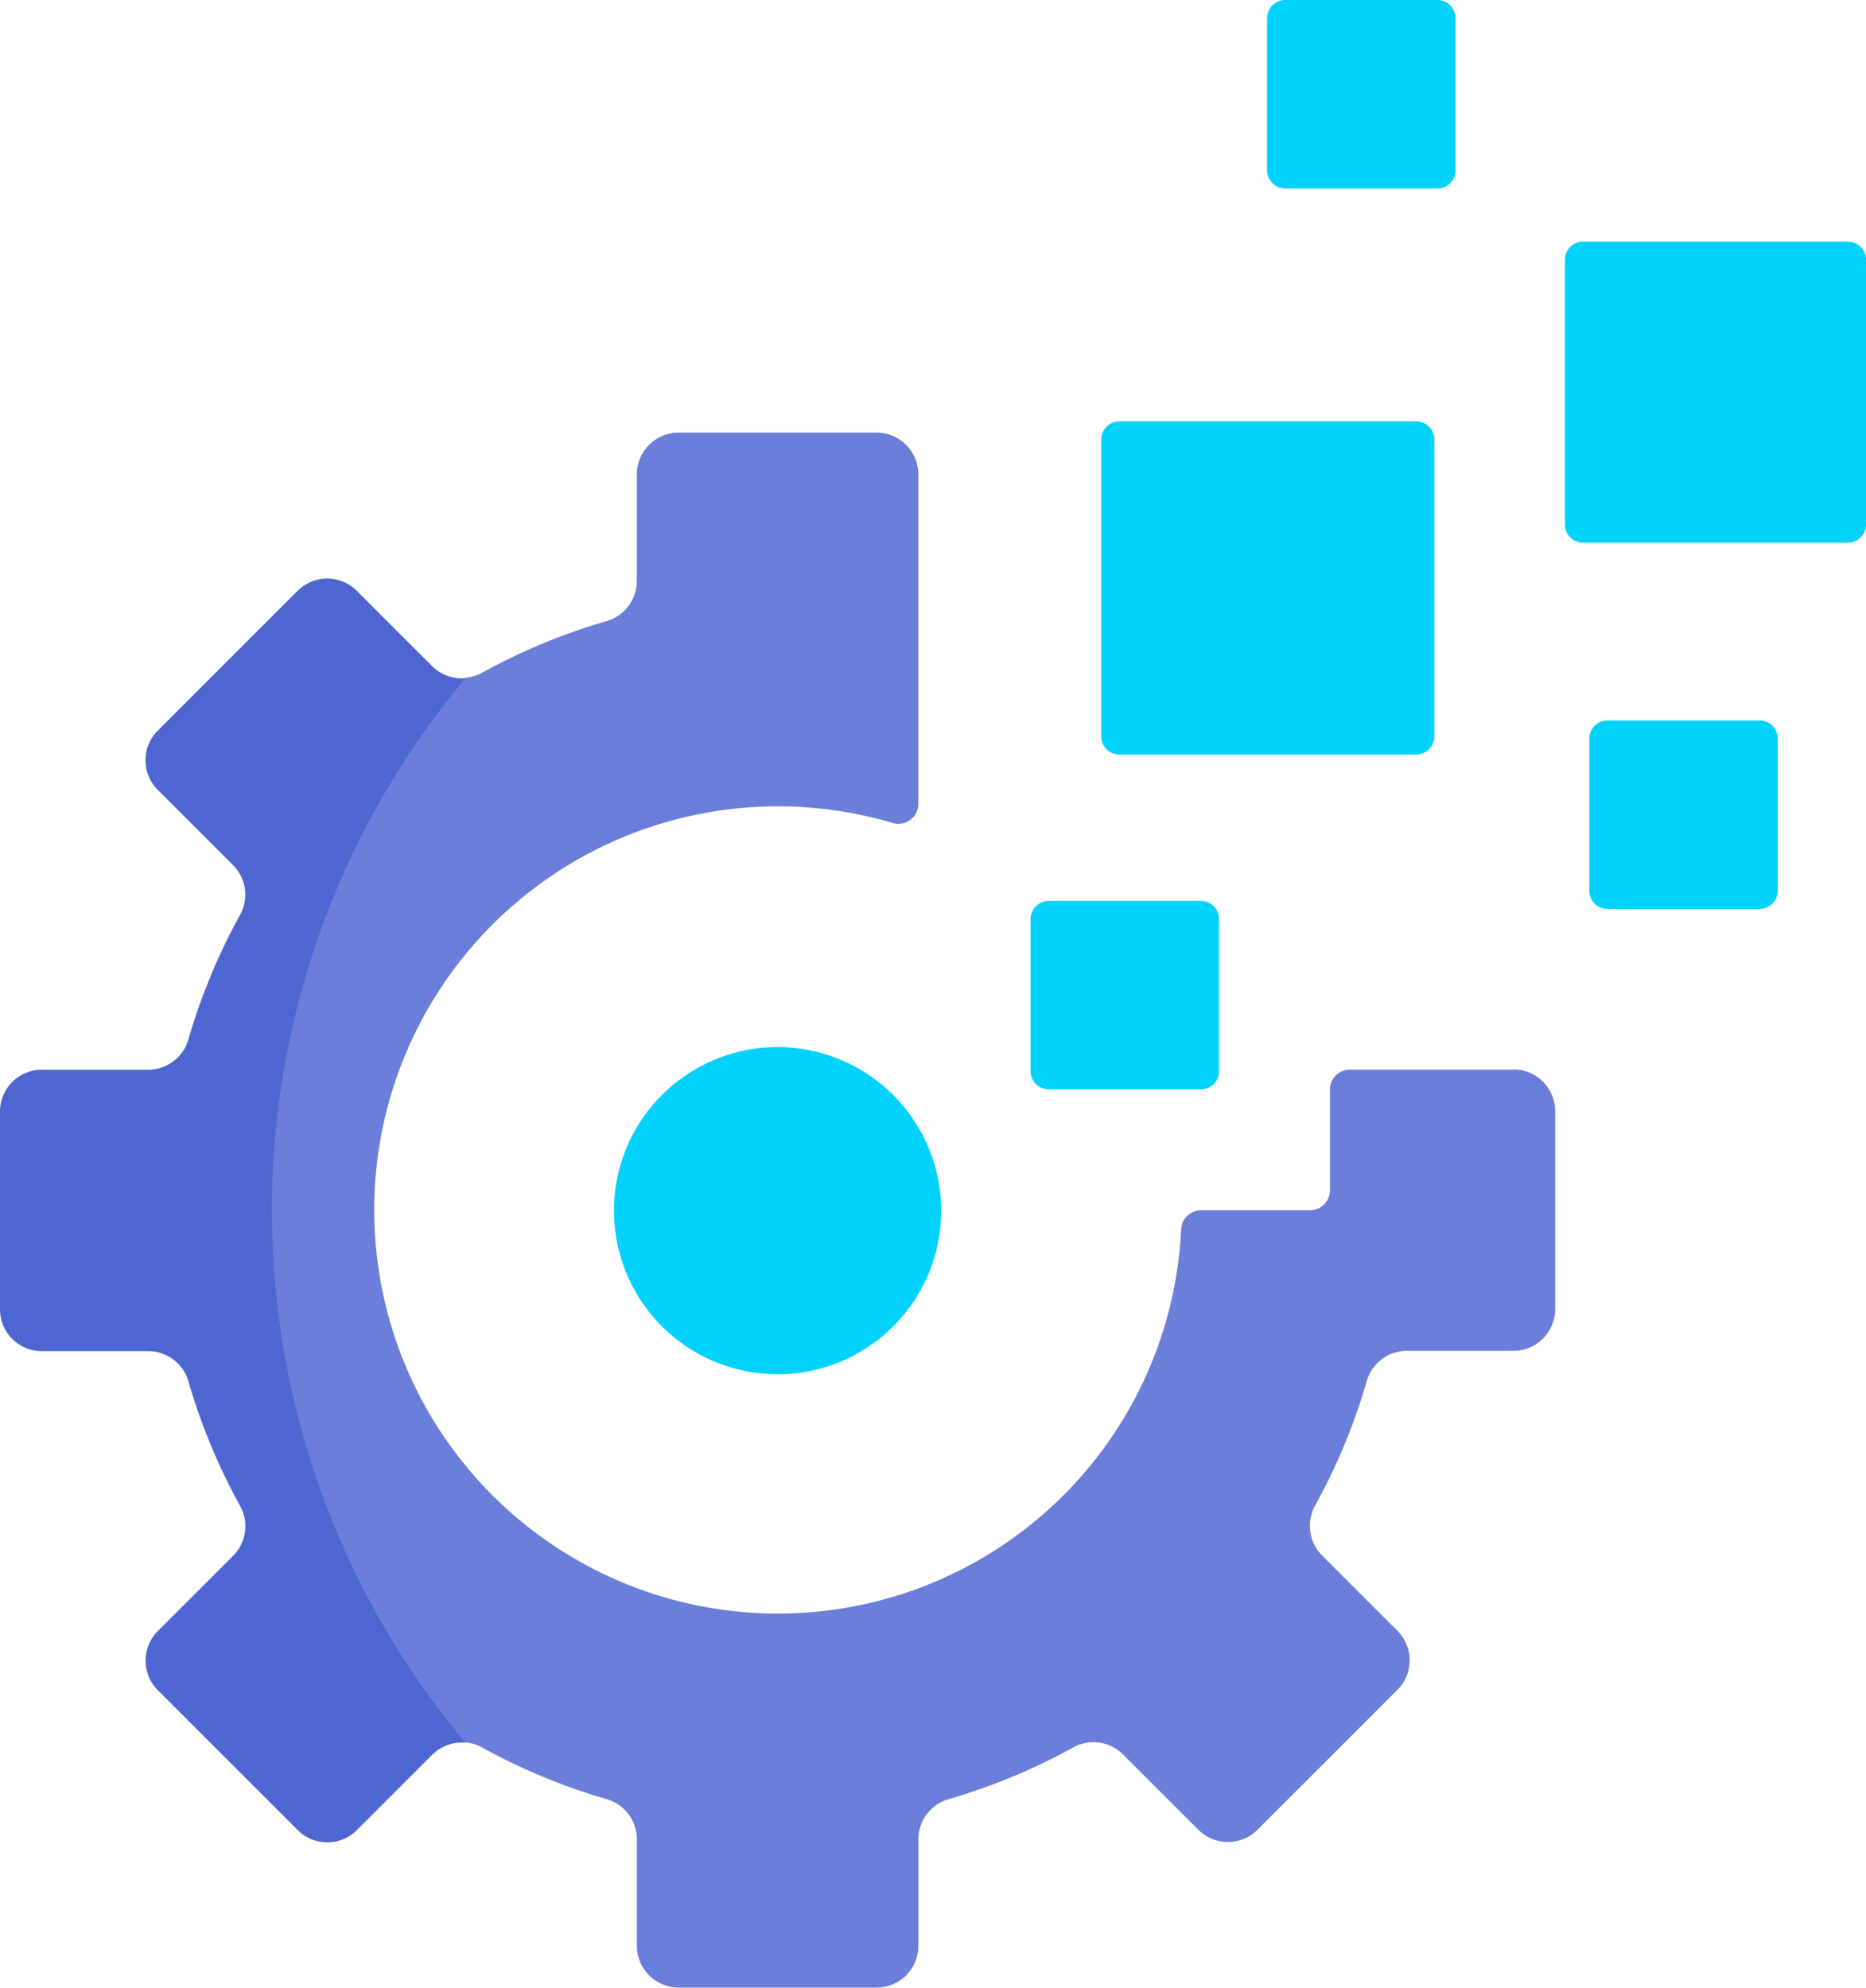 <svg xmlns="http://www.w3.org/2000/svg" width="44.174" height="47.064" viewBox="0 0 44.174 47.064">
  <g id="ic_mern" transform="translate(-15.722)">
    <path id="Path_92786" data-name="Path 92786" d="M23.043,164.053s4.143-11.2,4.108-11.207-.4-1.5-.4-1.5a.989.989,0,0,1-.8-.285l-1.783-1.783a.99.99,0,0,0-1.4,0l-3.312,3.312a.99.99,0,0,0,0,1.4l1.783,1.783a.99.99,0,0,1,.166,1.179,14.428,14.428,0,0,0-1.224,2.951.99.99,0,0,1-.95.715H16.712a.99.99,0,0,0-.99.99v4.684a.99.99,0,0,0,.99.99h2.521a.99.99,0,0,1,.95.715,14.421,14.421,0,0,0,1.224,2.951.99.99,0,0,1-.166,1.179l-1.783,1.783a.99.99,0,0,0,0,1.4l3.312,3.312a.99.99,0,0,0,1.4,0l1.783-1.783a.988.988,0,0,1,.781-.286l.418-2.432Z" transform="translate(0 -135.289)" fill="#4d66d2"/>
    <g id="Group_184101" data-name="Group 184101" transform="translate(22.159 10.25)">
      <path id="Path_92787" data-name="Path 92787" d="M115.136,126.578h-3.87a.472.472,0,0,0-.472.472v2.387a.472.472,0,0,1-.472.472h-2.578a.474.474,0,0,0-.472.455,9.557,9.557,0,1,1-6.831-9.626.472.472,0,0,0,.609-.452v-7.8a.99.99,0,0,0-.99-.99H95.376a.99.99,0,0,0-.99.99v2.521a.99.99,0,0,1-.715.951,14.433,14.433,0,0,0-2.951,1.224.993.993,0,0,1-.383.119,19.625,19.625,0,0,0-.016,25.207.991.991,0,0,1,.4.12,14.426,14.426,0,0,0,2.951,1.224.99.99,0,0,1,.715.951v2.521a.99.99,0,0,0,.99.99h4.684a.99.99,0,0,0,.99-.99v-2.521a.99.99,0,0,1,.715-.951,14.434,14.434,0,0,0,2.951-1.224.99.99,0,0,1,1.179.166l1.783,1.783a.99.99,0,0,0,1.4,0l3.312-3.312a.99.99,0,0,0,0-1.4l-1.783-1.783a.99.99,0,0,1-.166-1.179,14.424,14.424,0,0,0,1.224-2.951.99.99,0,0,1,.95-.715h2.52a.99.99,0,0,0,.99-.99v-4.684a.99.99,0,0,0-.99-.99Z" transform="translate(-85.747 -111.502)" fill="#6b7ed9"/>
    </g>
    <g id="Group_184102" data-name="Group 184102" transform="translate(30.257 0)">
      <path id="Path_92788" data-name="Path 92788" d="M285.2,232.063h-3.6a.431.431,0,0,0-.431.431v3.6a.431.431,0,0,0,.431.431h3.6a.431.431,0,0,0,.431-.431v-3.6A.431.431,0,0,0,285.2,232.063Z" transform="translate(-271.307 -210.731)" fill="#00d2fc"/>
      <path id="Path_92789" data-name="Path 92789" d="M346.047,0h-3.6a.431.431,0,0,0-.431.431v3.6a.431.431,0,0,0,.431.431h3.6a.431.431,0,0,0,.431-.431V.431A.431.431,0,0,0,346.047,0Z" transform="translate(-326.556 0)" fill="#00d2fc"/>
      <path id="Path_92790" data-name="Path 92790" d="M429.047,185.578h-3.6a.431.431,0,0,0-.431.431v3.6a.431.431,0,0,0,.431.431h3.6a.431.431,0,0,0,.431-.431v-3.6A.431.431,0,0,0,429.047,185.578Z" transform="translate(-401.927 -168.519)" fill="#00d2fc"/>
      <path id="Path_92791" data-name="Path 92791" d="M425.421,62.221h-6.267a.431.431,0,0,0-.431.431v6.267a.431.431,0,0,0,.431.431h6.267a.431.431,0,0,0,.431-.431V62.652A.431.431,0,0,0,425.421,62.221Z" transform="translate(-396.212 -56.501)" fill="#00d2fc"/>
      <path id="Path_92792" data-name="Path 92792" d="M306.721,108.55H299.7a.431.431,0,0,0-.431.431v7.025a.431.431,0,0,0,.431.431h7.025a.431.431,0,0,0,.431-.431v-7.025a.431.431,0,0,0-.431-.431Z" transform="translate(-287.735 -98.572)" fill="#00d2fc"/>
      <path id="Path_92793" data-name="Path 92793" d="M177.713,269.717a3.873,3.873,0,1,0,3.873,3.873A3.877,3.877,0,0,0,177.713,269.717Z" transform="translate(-173.84 -244.924)" fill="#00d2fc"/>
    </g>
  </g>
</svg>

